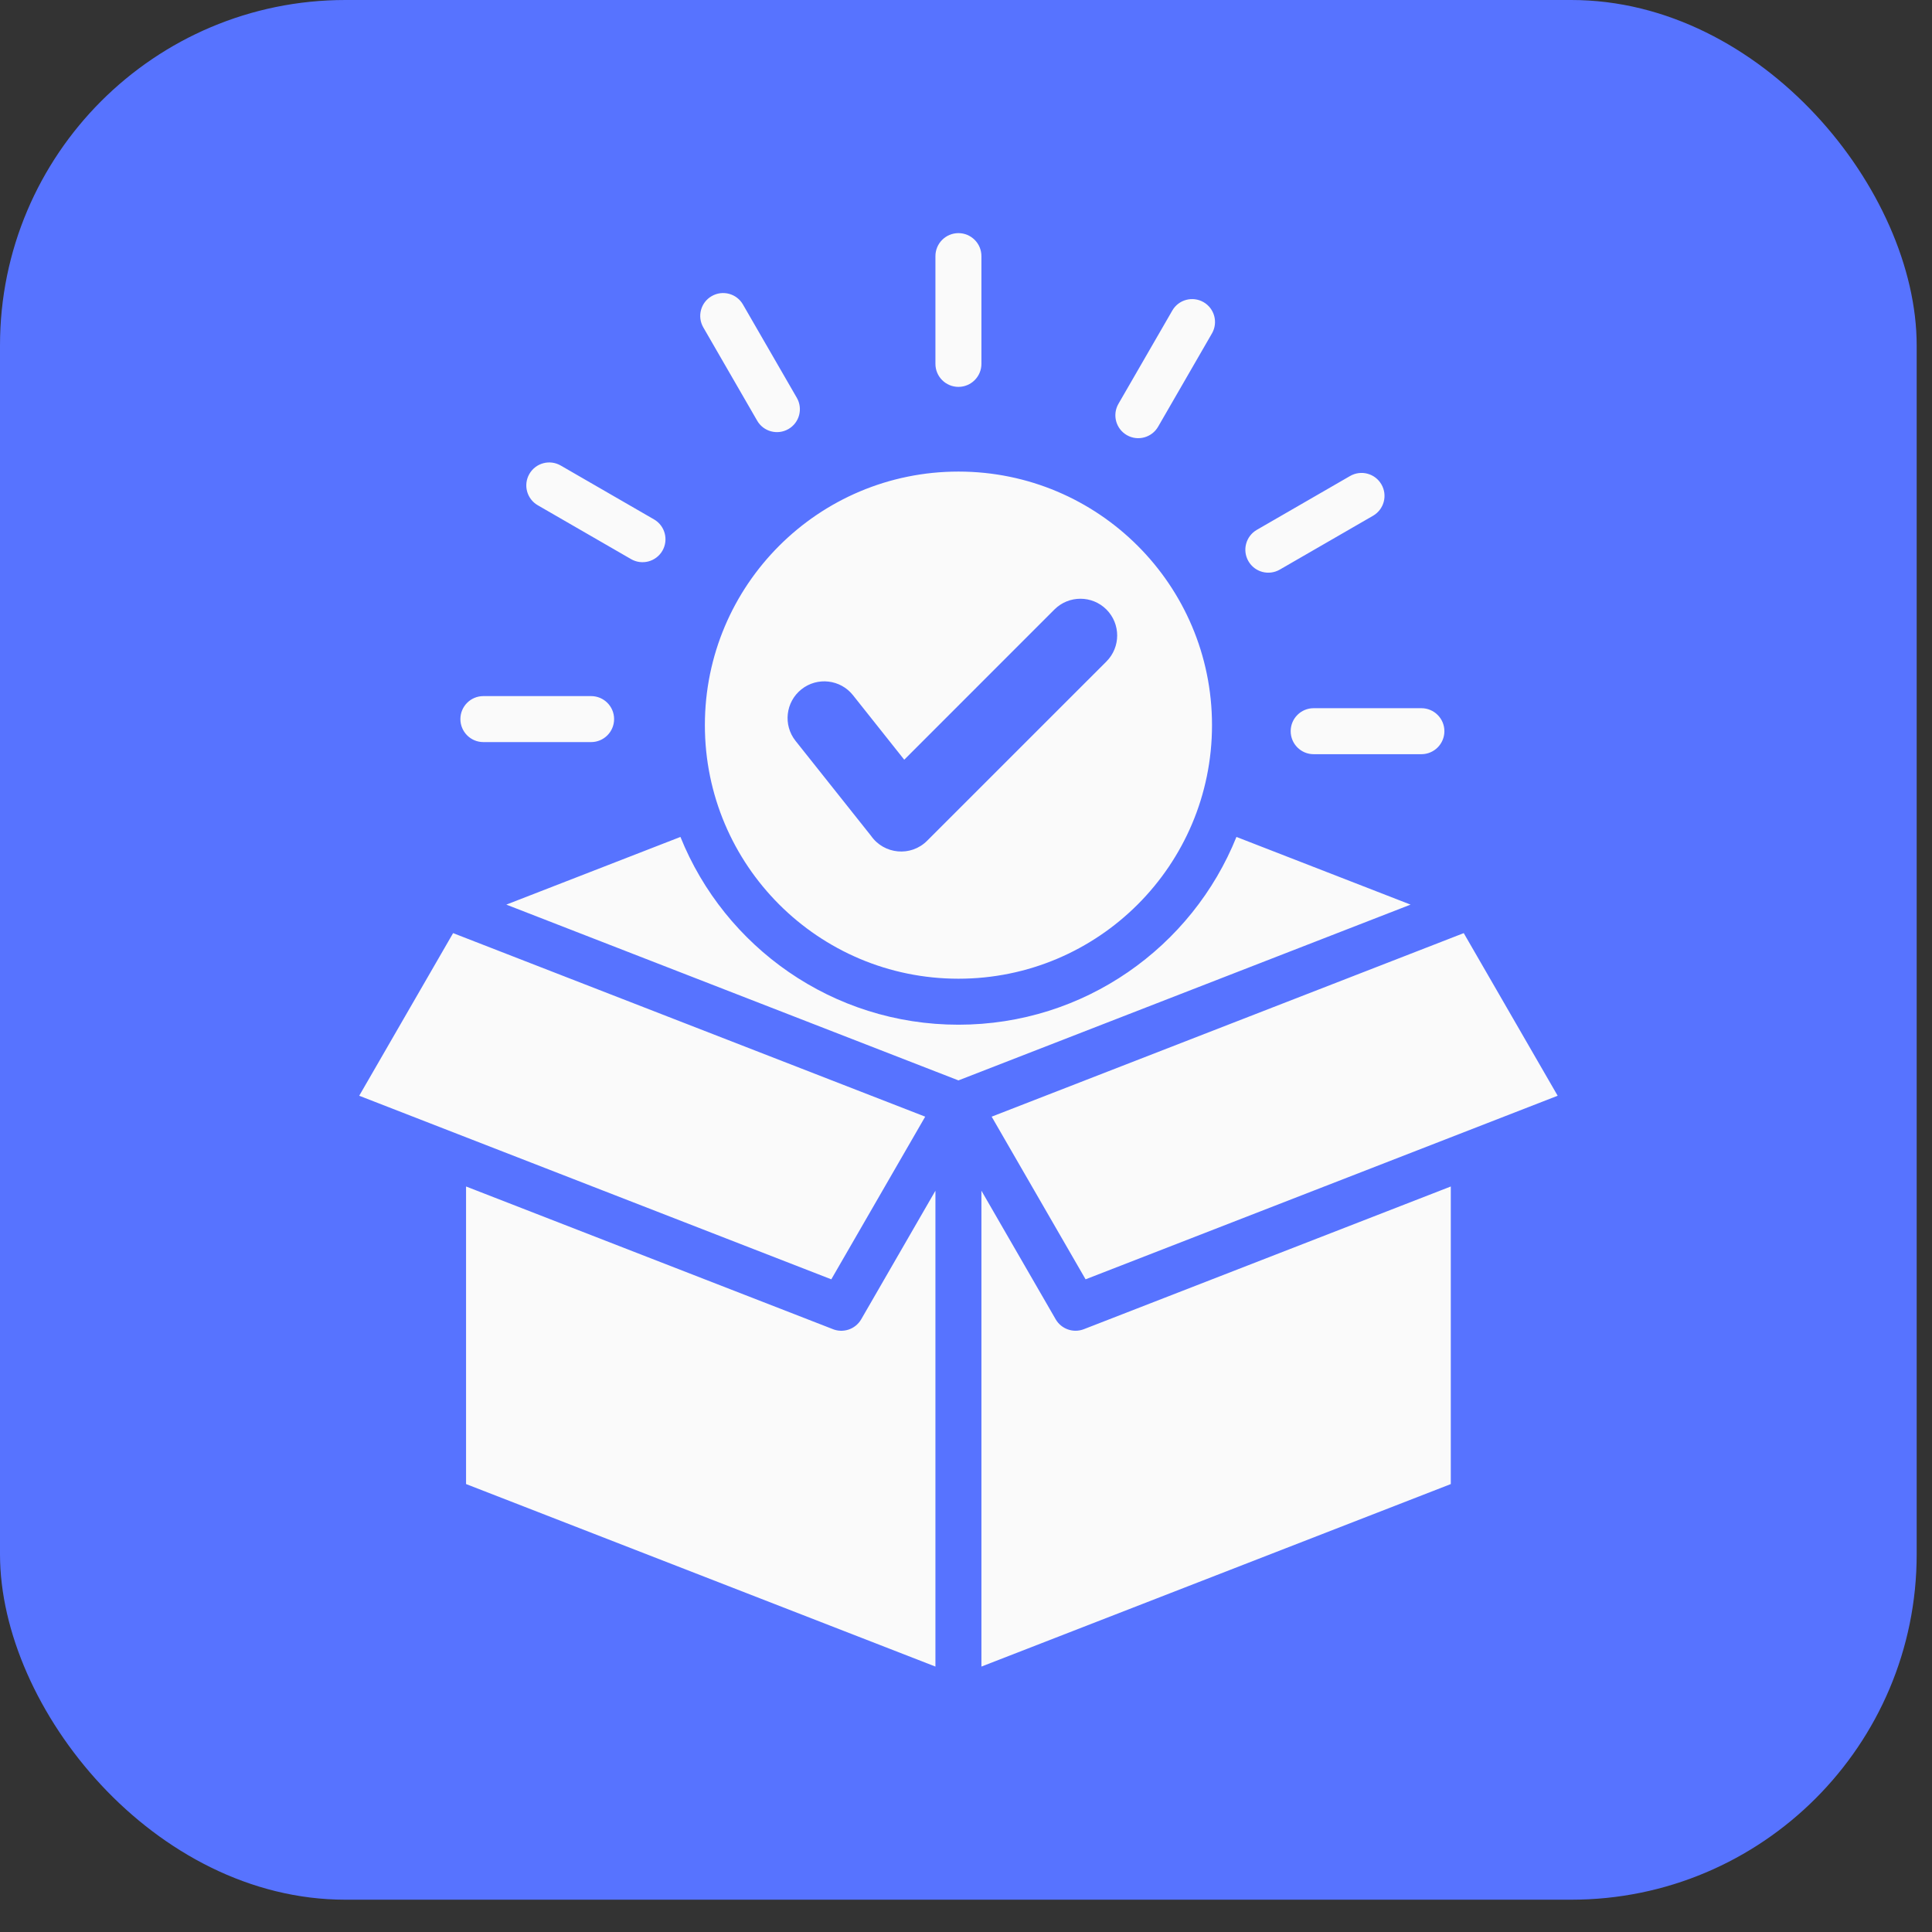 <svg width="57" height="57" viewBox="0 0 57 57" fill="none" xmlns="http://www.w3.org/2000/svg">
<rect x="0" y="0" width="57" height="57" fill="#333333" stroke="none"/>
<rect width="56.548" height="56.047" rx="10.19" fill="#5773FF"/>
<path fill-rule="evenodd" clip-rule="evenodd" d="M28.277 13.913C32.408 13.913 35.758 17.262 35.758 21.394C35.758 25.525 32.408 28.875 28.277 28.875C24.145 28.875 20.796 25.525 20.796 21.394C20.796 17.262 24.145 13.913 28.277 13.913ZM28.955 35.13V49.169L42.803 43.785V35.005L31.975 39.216C31.66 39.337 31.31 39.207 31.146 38.924L28.955 35.13ZM27.598 49.169V35.13L25.408 38.924C25.233 39.225 24.862 39.342 24.55 39.205L13.75 35.005V43.784L27.598 49.169ZM43.185 27.53L29.257 32.945L32.028 37.744L45.956 32.328L43.185 27.53ZM27.296 32.945L13.368 27.53L10.598 32.328L24.526 37.744L27.296 32.945ZM28.277 30.232C24.562 30.232 21.382 27.939 20.075 24.692L14.938 26.689L28.277 31.875L41.616 26.689L36.479 24.692C35.172 27.939 31.992 30.232 28.277 30.232ZM41.935 20.894C42.31 20.894 42.614 21.198 42.614 21.572C42.614 21.947 42.31 22.251 41.935 22.251H38.757C38.382 22.251 38.079 21.947 38.079 21.572C38.079 21.198 38.382 20.894 38.757 20.894H41.935ZM27.598 7.557C27.598 7.182 27.902 6.878 28.277 6.878C28.651 6.878 28.955 7.182 28.955 7.557V10.735C28.955 11.11 28.651 11.414 28.277 11.414C27.902 11.414 27.598 11.11 27.598 10.735V7.557ZM20.749 9.658C20.563 9.335 20.674 8.921 20.998 8.736C21.321 8.55 21.735 8.661 21.92 8.985L23.509 11.737C23.695 12.06 23.584 12.473 23.26 12.659C22.937 12.845 22.523 12.734 22.338 12.41L20.749 9.658ZM15.865 14.906C15.542 14.719 15.431 14.305 15.619 13.981C15.806 13.658 16.22 13.547 16.544 13.735L19.296 15.324C19.619 15.511 19.73 15.925 19.543 16.249C19.355 16.572 18.941 16.683 18.617 16.495L15.865 14.906ZM14.261 21.894C13.887 21.894 13.583 21.59 13.583 21.215C13.583 20.84 13.887 20.537 14.261 20.537H17.439C17.814 20.537 18.118 20.84 18.118 21.215C18.118 21.59 17.814 21.894 17.439 21.894H14.261ZM34.586 9.163C34.771 8.84 35.184 8.728 35.508 8.914C35.831 9.1 35.943 9.513 35.757 9.836L34.168 12.589C33.982 12.912 33.569 13.024 33.246 12.838C32.922 12.652 32.811 12.239 32.997 11.915L34.586 9.163ZM39.831 14.044C40.155 13.857 40.569 13.967 40.756 14.291C40.944 14.614 40.833 15.028 40.51 15.216L37.758 16.805C37.434 16.992 37.02 16.882 36.833 16.558C36.645 16.235 36.756 15.82 37.079 15.633L39.831 14.044ZM31.109 17.982L26.678 22.414L25.166 20.511C24.794 20.043 24.113 19.965 23.645 20.337C23.177 20.709 23.099 21.39 23.471 21.858L25.697 24.658C26.081 25.209 26.874 25.285 27.353 24.805L32.643 19.516C33.066 19.092 33.066 18.406 32.643 17.982C32.219 17.559 31.533 17.559 31.109 17.982Z" fill="#FAFAFA"/>
</svg>
